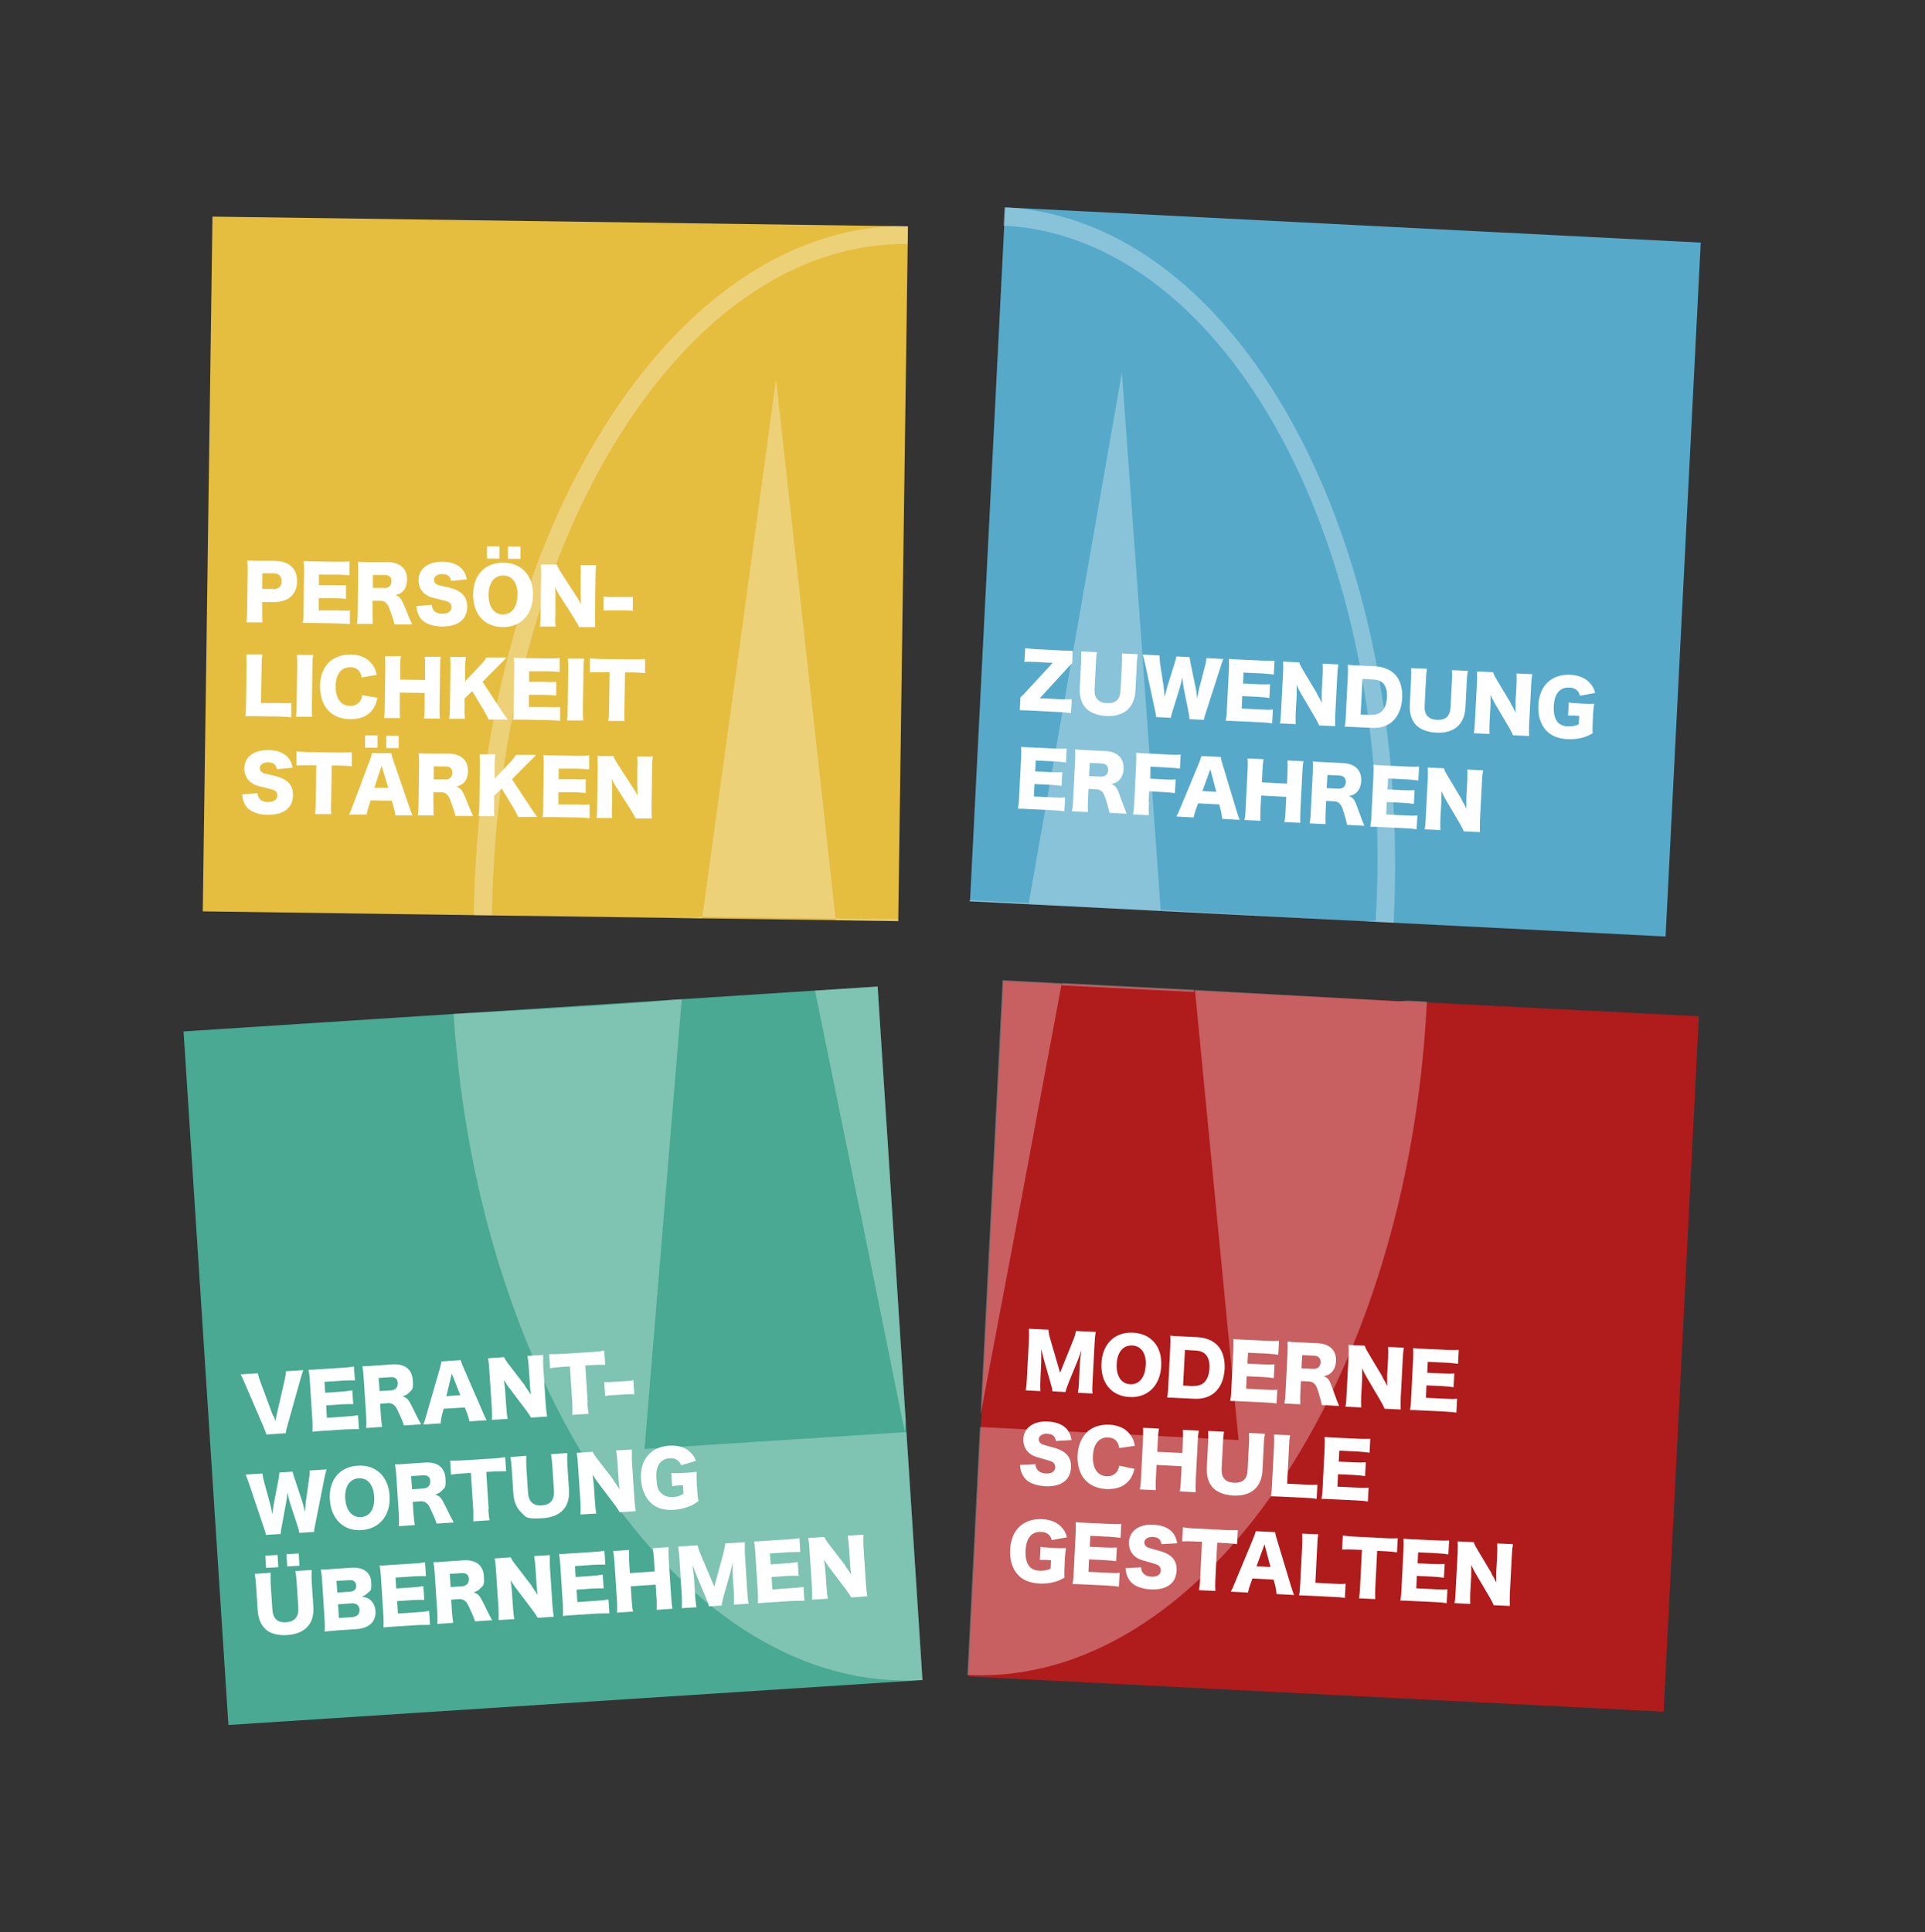 <?xml version="1.0" encoding="UTF-8"?>
<svg xmlns="http://www.w3.org/2000/svg" xmlns:xlink="http://www.w3.org/1999/xlink" id="Ebene_8" version="1.1" viewBox="0 0 1037.6 1041.5">
  <rect x="0" y="0" width="1037.6" height="1041.5" fill="#333333" stroke="none"/>
  <defs>
    <style>
      .st0 {
        fill: none;
      }

      .st1 {
        fill: #b01b1c;
      }

      .st2 {
        fill: #56a9c9;
      }

      .st3 {
        fill: #49a992;
      }

      .st4 {
        clip-path: url(#clippath-1);
      }

      .st5 {
        clip-path: url(#clippath-3);
      }

      .st6 {
        clip-path: url(#clippath-2);
      }

      .st7, .st8 {
        fill: #fff;
      }

      .st9 {
        fill: #e5be40;
      }

      .st8 {
        fill-rule: evenodd;
        opacity: .3;
      }

      .st10 {
        clip-path: url(#clippath);
      }
    </style>
    <clipPath id="clippath">
      <rect class="st0" x="530.7" y="537.5" width="375.8" height="375.8" transform="translate(37.6 -35.4) rotate(2.9)"></rect>
    </clipPath>
    <clipPath id="clippath-1">
      <rect class="st0" x="110.6" y="543.4" width="374.9" height="374.6" transform="translate(-46.5 20.8) rotate(-3.7)"></rect>
    </clipPath>
    <clipPath id="clippath-2">
      <rect class="st0" x="531.7" y="121" width="375.8" height="374.5" transform="translate(16.5 -36) rotate(2.9)"></rect>
    </clipPath>
    <clipPath id="clippath-3">
      <rect class="st0" x="112" y="119.2" width="374.9" height="374.5" transform="translate(4.2 -4) rotate(.8)"></rect>
    </clipPath>
  </defs>
  <g class="st10">
    <rect class="st1" x="531.2" y="538" width="375.4" height="375.4" transform="translate(37.6 -35.4) rotate(2.9)"></rect>
    <rect class="st0" x="530.7" y="537.5" width="375.8" height="375.8" transform="translate(37.6 -35.4) rotate(2.9)"></rect>
    <g>
      <path class="st7" d="M567.3,750.1c-.1-1.4-.5-2.9-1.4-6l-3.1-10.8c0-.2-1-4-1.1-4.3q-.4-1.5-.5-2c.1,2.5.1,5.8,0,7.9l-.4,8.7c-.1,2.8-.1,4.5,0,6.2l-7.9-.4c.3-1.8.5-3.5.6-6.2l1.1-20.8c.1-2.4.1-4.5,0-6.2l10.5.5c.2,1.7.4,3,1.2,5.7l5.1,17.5,6.8-16.9c1.1-2.6,1.4-3.9,1.8-5.6l10.6.5c-.3,1.9-.5,3.5-.6,6.2l-1.1,20.8c-.2,3-.2,4.6,0,6.2l-7.9-.4c.3-1.8.5-3.3.6-6.2l.4-8.7c0-1,.3-3.9.5-5.2q.2-2.1.3-2.7c-1,3.1-1.5,4.5-2.1,5.9l-4.4,10.7c-1.1,2.8-1.7,4.5-2,5.8l-6.9-.4Z"></path>
      <path class="st7" d="M625.9,736.3c-.5,10.5-7.3,17.2-17,16.7-9.8-.5-15.7-7.6-15.2-18.2.5-10.5,7.2-17,17-16.5s15.8,7.5,15.2,18ZM617.6,736c.3-6.5-2.4-10.5-7.3-10.8-4.9-.2-8.1,3.6-8.4,10-.3,6.5,2.5,10.7,7.3,10.9,4.8.2,8-3.6,8.3-10.1Z"></path>
      <path class="st7" d="M630.8,725.8c.1-2.7.1-4,0-5.9,1.6.2,2.6.3,5.9.4l8.3.4c4.9.2,8.8,1.8,11.3,4.5,2.8,3,4,7.3,3.8,12.6-.3,5.5-2.1,9.8-5.3,12.7-2.8,2.5-6.7,3.7-11.4,3.4l-8.4-.4c-3.1-.2-4.2-.2-5.9-.2.3-1.7.5-3.1.6-5.8l1.1-21.8ZM643,747c2.6.1,4.5-.5,6-1.8,1.7-1.6,2.7-4.2,2.9-7.5.2-3.4-.5-5.9-1.9-7.5-1.3-1.5-3.2-2.2-6.1-2.3l-5.2-.3-1,19.2,5.3.3Z"></path>
      <path class="st7" d="M688.2,756.5c-1.7-.3-3.1-.4-6.6-.6l-12.6-.6c-3-.2-4.2-.2-5.9-.2.3-1.6.5-3.1.6-5.8l1.1-21.8c.1-2.5.1-3.9,0-5.8,1.6.2,2.7.3,5.9.4l12.7.6c2.7.1,4.1.1,6,0l-.4,7.5c-1.8-.3-3.3-.4-5.9-.6l-10.4-.5-.3,5.9,8.6.4c2.6.1,3.6.1,6,0l-.4,7.4c-1.9-.3-3.2-.4-6-.6l-8.6-.4-.3,6.7,10.3.5c3,.2,4.8.2,6.5,0l-.4,7.5Z"></path>
      <path class="st7" d="M712.5,757.5c-.2-1.3-.6-3-1.6-6.3-1.1-3.5-1.5-4.5-2.5-5.4-.8-.8-1.8-1.2-3.1-1.2l-4.1-.2-.3,6.5c-.1,2.7-.1,4.2,0,6l-8.6-.4c.3-1.8.5-3,.6-6l1.1-21.5c.1-2.5.1-4,0-5.9,1.8.2,3.2.3,5.9.4l10.4.5c6.5.3,10.1,3.9,9.8,9.6-.1,2.8-1.1,5-2.7,6.4-1,.9-1.9,1.3-3.9,1.8,2,.7,2.9,1.7,4,4.6.5,1.3,1,2.7,2.6,7.1.4,1.1.8,2.2,1.7,4.3l-9.3-.5ZM707.8,737.8c2.4.1,3.9-1.2,4-3.5.1-2.2-1.1-3.5-3.6-3.6l-6.3-.3-.4,7.1,6.2.3Z"></path>
      <path class="st7" d="M745.1,742.2c1.1,1.8,1.8,3.1,2.6,4.9,0-1.8,0-3.7,0-5.9l.5-9.1c.1-2.6.1-4.2,0-6.1l8.5.4c-.3,1.8-.5,3.5-.6,6.1l-1.1,21.2c-.1,2.4,0,4.3,0,6l-8.7-.4c-.6-1.6-1.5-3.1-2.7-5.2l-6.8-11.5c-1-1.7-1.6-2.9-2.6-5.1.1,1.8,0,4,0,6l-.5,8.9c-.1,2.8-.1,4.5,0,6.2l-8.5-.4c.3-1.5.5-3.3.6-6.3l1.1-21c.1-2.3.1-4.1,0-6l8.7.4c.3,1.1,1.1,2.7,2.6,5.1l7,11.7Z"></path>
      <path class="st7" d="M785.1,761.4c-1.7-.3-3.1-.4-6.6-.6l-12.6-.6c-3-.2-4.2-.2-5.9-.2.3-1.6.5-3.1.6-5.8l1.1-21.8c.1-2.5.1-3.9,0-5.8,1.6.2,2.7.3,5.9.4l12.7.6c2.7.1,4.1.1,6,0l-.4,7.5c-1.8-.3-3.3-.4-5.9-.6l-10.4-.5-.3,5.9,8.6.4c2.6.1,3.6.1,6,0l-.4,7.4c-1.9-.3-3.2-.4-6-.6l-8.6-.4-.3,6.7,10.3.5c3,.2,4.8.2,6.5,0l-.4,7.5Z"></path>
    </g>
    <g>
      <path class="st7" d="M558.2,789.1c0,1.4.3,2.2.9,3,.9,1.2,2.5,2,4.6,2.1,3.1.2,5-1.1,5.1-3.3,0-1.2-.5-2.3-1.5-2.9-.8-.4-1.8-.8-5.9-1.9-3.6-1-4.9-1.5-6.3-2.6-2.4-1.9-3.6-4.6-3.5-7.9.3-6.1,5.5-9.8,13.3-9.4,5.1.3,8.9,2,10.9,5.1.9,1.4,1.4,2.6,1.8,4.9l-8.5.5c-.3-2.6-1.7-3.8-4.8-3.9-2.4-.1-4.3,1.1-4.4,2.9,0,1.1.5,2,1.7,2.7q.8.4,5.4,1.6c3,.8,4.9,1.6,6.4,2.6,2.8,1.9,4.1,4.7,3.9,8.4-.2,3-1.2,5.5-3.2,7.2-2.4,2.1-6,3.1-10.7,2.9-3.4-.2-6.7-1.1-8.8-2.4-1.9-1.2-3.3-3-4.1-5.3-.4-1-.5-1.9-.7-3.8l8.3-.4Z"></path>
      <path class="st7" d="M603.3,780.5c-.6-3.7-2.6-5.6-6-5.7-4.9-.2-7.9,3.4-8.2,10-.3,6.5,2.4,10.6,7.4,10.9,2.2.1,4.1-.7,5.4-2.3.7-.9,1-1.7,1.4-3.4l8.2,1.7c-.9,3.4-1.9,5.3-3.7,7.1-2.6,2.7-6.6,4-11.4,3.8-4.9-.2-8.9-2-11.6-5-2.8-3.1-4.2-7.9-4-13.2.3-5.4,2.2-9.9,5.5-12.9,2.9-2.5,7-3.8,11.7-3.6,5.1.3,9.1,2.2,11.5,5.8,1.2,1.7,1.8,3.2,2.2,5.6l-8.3,1.2Z"></path>
      <path class="st7" d="M646.2,771.1c-.3,1.6-.5,3.1-.6,5.9l-1.1,21.4c-.1,2.6-.1,4,0,5.9l-8.6-.4c.3-1.7.5-3.1.6-5.9l.4-7.7-13.5-.7-.4,7.7c-.1,2.6-.1,4.1,0,5.9l-8.6-.4c.3-1.6.5-3.1.6-5.9l1.1-21.4c.1-2.8.1-4.2,0-5.9l8.6.4c-.3,1.9-.5,3.4-.6,5.9l-.3,6.6,13.5.7.3-6.6c.1-2.8.1-4.4,0-5.9l8.6.4Z"></path>
      <path class="st7" d="M681.8,772.9c-.3,1.7-.5,3.1-.6,6l-.7,13.7c-.5,9.1-6.2,14-15.8,13.5-5-.3-8.9-1.9-11.2-4.5-2.2-2.6-3.2-6.1-3-10.6l.7-13.7c.1-2.8.1-4.5,0-6l8.6.4c-.3,1.5-.5,3.1-.6,6l-.7,13.7c-.3,5,1.9,7.5,6.6,7.8,4.8.2,7.2-2,7.4-7.1l.7-13.7c.2-3,.1-4.2,0-6l8.6.4Z"></path>
      <path class="st7" d="M690.9,806.7c-2.8-.1-4.4-.2-5.9-.2.3-1.4.5-3.1.6-5.8l1.1-21.1c.1-2.8.1-4.5,0-6.4l8.7.4c-.4,2.1-.5,3.2-.6,6.3l-1,19.8,9.7.5c3.4.2,4.8.2,6.6,0l-.4,7.7c-1.5-.3-3.4-.5-6.6-.6l-12.1-.6Z"></path>
      <path class="st7" d="M737.4,809.3c-1.7-.3-3.1-.4-6.6-.6l-12.6-.6c-3-.2-4.2-.2-5.9-.2.3-1.6.5-3.1.6-5.8l1.1-21.8c.1-2.5.1-3.9,0-5.8,1.6.2,2.7.3,5.9.4l12.7.6c2.7.1,4.1.1,6,0l-.4,7.5c-1.8-.3-3.3-.4-5.9-.6l-10.4-.5-.3,5.9,8.6.4c2.6.1,3.6.1,6,0l-.4,7.4c-1.9-.3-3.2-.4-6-.6l-8.6-.4-.3,6.7,10.3.5c3,.2,4.8.2,6.5,0l-.4,7.5Z"></path>
    </g>
    <g>
      <path class="st7" d="M564.5,840.8c-2-.1-2.7,0-4,0l.4-7.1c1.5.3,2.4.4,5.2.5l3.2.2c2,.1,3.5.1,5.3,0-.3,1.5-.4,2.8-.6,5.4l-.2,4.5c-.1,2.8-.2,4.1,0,6-2.3,1.3-3.4,1.8-5.2,2.3-2.6.7-5.6,1.1-8.5.9-5.1-.3-9-1.9-11.6-4.9-2.9-3.2-4.3-8-4-13.5.5-10.5,7.2-16.8,17.3-16.3,5,.3,8.7,2,11.2,5.3,1,1.3,1.6,2.5,2.1,4.5l-8.2,1.5c-.4-1.5-.8-2.2-1.7-3-1-.9-2.3-1.4-4-1.4-5.1-.3-8.1,3.3-8.4,10-.2,3.7.5,6.6,2,8.5,1.2,1.5,3.1,2.3,5.6,2.4,2.1.1,3.9-.2,5.9-1.1l.2-4.6h-1.9Z"></path>
      <path class="st7" d="M603.2,855.2c-1.7-.3-3.1-.4-6.6-.6l-12.6-.6c-3-.2-4.2-.2-5.9-.2.3-1.6.5-3.1.6-5.8l1.1-21.8c.1-2.5.1-3.9,0-5.8,1.6.2,2.7.3,5.9.4l12.7.6c2.7.1,4.1.1,6,0l-.4,7.5c-1.8-.3-3.3-.4-5.9-.6l-10.4-.5-.3,5.9,8.6.4c2.6.1,3.6.1,6,0l-.4,7.4c-1.9-.3-3.2-.4-6-.6l-8.6-.4-.3,6.7,10.3.5c3,.2,4.8.2,6.5,0l-.4,7.5Z"></path>
      <path class="st7" d="M615.1,844.7c0,1.4.3,2.2.9,3,.9,1.2,2.5,2,4.6,2.1,3.1.2,5-1.1,5.1-3.3,0-1.2-.5-2.3-1.5-2.9-.8-.4-1.8-.8-5.9-1.9-3.6-1-4.9-1.5-6.3-2.6-2.4-1.9-3.6-4.6-3.5-7.9.3-6.1,5.5-9.8,13.3-9.4,5.1.3,8.9,2,10.9,5.1.9,1.4,1.4,2.6,1.8,4.9l-8.5.5c-.3-2.6-1.7-3.8-4.8-3.9-2.4-.1-4.3,1.1-4.4,2.9,0,1.1.5,2,1.7,2.7q.8.4,5.4,1.6c3,.8,4.9,1.6,6.4,2.6,2.8,1.9,4.1,4.7,3.9,8.4-.2,3-1.2,5.5-3.2,7.2-2.4,2.1-6,3.1-10.7,2.9-3.4-.2-6.7-1.1-8.8-2.4-1.9-1.2-3.3-3-4.1-5.3-.4-1-.5-1.9-.7-3.8l8.3-.4Z"></path>
      <path class="st7" d="M655.1,851.5c-.1,2.4-.1,4.2,0,6l-8.8-.4c.3-1.9.5-3.5.6-6l1-20.1-4.7-.2c-2.5-.1-3.2-.1-6,0l.4-7.6c1.3.2,3.5.5,5.9.6l17.5.9c2.8.1,4.4.1,6.2,0l-.4,7.6c-1.8-.3-3.3-.4-6.2-.6l-4.5-.2-1,20.1Z"></path>
      <path class="st7" d="M688.1,859.2c-.2-1.9-.4-3-.7-4.4l-.9-3.4-11.4-.6-1.2,3.3c-.6,1.6-.9,2.8-1.2,4.3l-9.3-.5c.7-1.2,1.1-2.1,2.2-4.8l9.8-23.6c.8-1.9,1.2-3.1,1.5-4.2l10.4.5c.2,1.2.4,2.2,1.1,4.4l7.4,24.5c.7,2.2,1.2,3.8,1.7,5l-9.3-.5ZM681.6,832.4l-4.3,11.8,7.5.4-3.2-12.2Z"></path>
      <path class="st7" d="M706.1,860.1c-2.8-.1-4.4-.2-5.9-.2.3-1.4.5-3.1.6-5.8l1.1-21.1c.1-2.8.1-4.5,0-6.4l8.7.4c-.4,2.1-.5,3.2-.6,6.3l-1,19.8,9.7.5c3.4.2,4.8.2,6.6,0l-.4,7.7c-1.5-.3-3.4-.5-6.6-.6l-12.1-.6Z"></path>
      <path class="st7" d="M741.3,855.9c-.1,2.4-.1,4.2,0,6l-8.8-.4c.3-1.9.5-3.5.6-6l1-20.1-4.7-.2c-2.5-.1-3.2-.1-6,0l.4-7.6c1.3.2,3.5.5,5.9.6l17.5.9c2.8.1,4.4.1,6.2,0l-.4,7.6c-1.8-.3-3.3-.4-6.2-.6l-4.5-.2-1,20.1Z"></path>
      <path class="st7" d="M779.9,864.1c-1.7-.3-3.1-.4-6.6-.6l-12.6-.6c-3-.2-4.2-.2-5.9-.2.3-1.6.5-3.1.6-5.8l1.1-21.8c.1-2.5.1-3.9,0-5.8,1.6.2,2.7.3,5.9.4l12.7.6c2.7.1,4.1.1,6,0l-.4,7.5c-1.8-.3-3.3-.4-5.9-.6l-10.4-.5-.3,5.9,8.6.4c2.6.1,3.6.1,6,0l-.4,7.4c-1.9-.3-3.2-.4-6-.6l-8.6-.4-.3,6.7,10.3.5c3,.2,4.8.2,6.5,0l-.4,7.5Z"></path>
      <path class="st7" d="M803.9,848.1c1.1,1.8,1.8,3.1,2.6,4.9,0-1.8,0-3.7,0-5.9l.5-9.1c.1-2.6.1-4.2,0-6.1l8.5.4c-.3,1.8-.5,3.5-.6,6.1l-1.1,21.2c-.1,2.4,0,4.3,0,6l-8.7-.4c-.6-1.6-1.5-3.1-2.7-5.2l-6.8-11.5c-1-1.7-1.6-2.9-2.6-5.1.1,1.8,0,4,0,6l-.5,8.9c-.1,2.8-.1,4.5,0,6.2l-8.5-.4c.3-1.5.5-3.3.6-6.3l1.1-21c.1-2.3.1-4.1,0-6l8.7.4c.3,1.1,1.1,2.7,2.6,5.1l7,11.7Z"></path>
    </g>
    <path class="st8" d="M485.3,235.7l10.6,145.4,10.6,145.4-35.9-1.8-35.7-1.8,25.3-143.6,25.1-143.6ZM597.6,387.5l-25.3,143.6,35.7,1.8,35.7,1.8-10.4-145.4-10.6-145.4-25.1,143.6ZM517,647.9l-10.5-121.3,32.9,1.7,32.9,1.7-22.4,119.7-22.6,119.4-10.3-121.1ZM521.5,902.8c-126.1-6.4-220.2-179.3-209.8-385.6,10.4-206.2,121.5-368.8,247.6-362.4,126.1,6.4,220.2,179.3,209.8,385.6-10.4,206.2-121.5,368.8-247.6,362.4ZM759.5,539.3c0-.2,0,.7,0,.4,11.7-200.5-79.9-368.9-200.5-375-120.3-6.1-226.5,151.3-237.3,351.2v2c114.3,7,113.3,5.1,113.3,5.1l-47.9,239,280.5,14.2-23.5-242.6,109.6,6.1"></path>
  </g>
  <g class="st4">
    <rect class="st3" x="110.6" y="543.4" width="375.4" height="375.4" transform="translate(-46.6 20.8) rotate(-3.7)"></rect>
    <g>
      <path class="st7" d="M147.5,763.2q.4,1.1.9,2.7c.4-1.8.4-2,.6-2.8l4.5-19.6c.4-1.9.6-3,.6-4.4l9.4-.6c-.5,1.2-.8,2.2-1.6,5l-6.9,24.6c-.6,2-.9,3.4-1,4.4l-10.4.7c-.3-1-.8-2.4-1.6-4.2l-10.1-23.5c-.9-2.3-1.4-3.2-2.2-4.7l9.3-.6c.2,1.3.7,2.8,1.2,4.2l7,18.8Z"></path>
      <path class="st7" d="M193.5,770.3c-1.7,0-3.2,0-6.6.1l-12.6.8c-3,.2-4.1.3-5.9.5.1-1.6.1-3.1,0-5.8l-1.4-21.8c-.2-2.5-.3-3.9-.7-5.8,1.6,0,2.8,0,5.9-.3l12.7-.8c2.7-.2,4.1-.3,5.9-.7l.5,7.5c-1.8,0-3.3,0-6,.1l-10.4.7.4,5.9,8.6-.6c2.6-.2,3.6-.3,6-.7l.5,7.4c-1.9,0-3.2,0-6,.1l-8.6.6.4,6.7,10.3-.7c3-.2,4.8-.4,6.5-.7l.5,7.5Z"></path>
      <path class="st7" d="M217.7,768.4c-.3-1.3-.9-2.9-2.4-6.1-1.5-3.4-2-4.3-3.1-5.1-.9-.7-1.9-1-3.2-.9l-4.1.3.4,6.5c.2,2.7.4,4.2.7,6l-8.6.6c.1-1.9.1-3.1,0-6l-1.4-21.5c-.2-2.5-.3-3.9-.7-5.8,1.8,0,3.2,0,6-.3l10.4-.7c6.5-.4,10.4,2.7,10.8,8.4s-.5,5.1-1.9,6.7c-.9,1-1.7,1.5-3.7,2.2,2.1.5,3.1,1.4,4.5,4.1.7,1.2,1.3,2.6,3.4,6.8.5,1.1,1.1,2.1,2.2,4.1l-9.3.6ZM210.8,749.4c2.4-.2,3.7-1.7,3.6-4s-1.5-3.3-4-3.1l-6.3.4.5,7.1,6.2-.4Z"></path>
      <path class="st7" d="M253,766.1c-.4-1.9-.7-2.9-1.2-4.2l-1.3-3.3-11.4.7-.9,3.5c-.4,1.6-.6,2.9-.7,4.4l-9.3.6c.5-1.2.8-2.2,1.6-5l7.1-24.6c.6-2,.9-3.2,1-4.4l10.4-.7c.4,1.1.7,2.2,1.6,4.2l10.2,23.5c.9,2.1,1.6,3.7,2.2,4.7l-9.3.6ZM243.5,740.3l-2.9,12.2,7.5-.5-4.6-11.7Z"></path>
      <path class="st7" d="M283,747.2c1.3,1.6,2.1,2.9,3.2,4.6-.3-1.8-.5-3.7-.6-5.9l-.6-9.1c-.2-2.6-.4-4.2-.7-6l8.5-.5c-.1,1.8,0,3.5,0,6.1l1.4,21.2c.2,2.4.4,4.3.7,5.9l-8.7.6c-.8-1.5-1.8-2.9-3.3-4.9l-8.1-10.7c-1.2-1.5-1.9-2.7-3.2-4.7.3,1.8.5,4,.7,5.9l.6,8.9c.2,2.8.4,4.5.7,6.2l-8.5.5c.1-1.6.1-3.3,0-6.3l-1.4-21c-.1-2.3-.3-4.1-.7-5.9l8.7-.6c.5,1.1,1.4,2.6,3.2,4.8l8.3,10.8Z"></path>
      <path class="st7" d="M316.6,756c.2,2.4.3,4.1.7,6l-8.8.6c.1-1.9,0-3.5,0-6l-1.3-20.1-4.7.3c-2.5.2-3.2.2-6,.7l-.5-7.6c1.3,0,3.5,0,6-.1l17.5-1.1c2.8-.2,4.4-.4,6.2-.7l.5,7.6c-1.8,0-3.4,0-6.2.1l-4.5.3,1.3,20.1Z"></path>
      <path class="st7" d="M325.7,744.9c1.2.1,2.4.1,3.9,0l7.9-.5c1.5,0,2.6-.2,3.9-.5l.5,7.6c-1.3-.1-2.4-.1-3.9,0l-7.9.5c-1.5,0-2.5.2-3.9.5l-.5-7.6Z"></path>
    </g>
    <g>
      <path class="st7" d="M161.3,826.1c-.2-1.3-.6-2.6-1.1-4.2l-3.8-11.5c-.5-1.5-.9-3.3-1.5-6-.1,1.7-.4,4.2-.8,6.1l-2.2,12c-.4,2-.6,3.2-.6,4.3l-7.9.5c-.3-1.1-.5-2-1.3-4.2l-7.9-23.5c-.7-2-1.4-3.8-1.8-4.8l9.1-.6c.1,1.4.4,2.7.8,4.4l3.3,12c.2.6.6,2.4,1.2,5.6.4-3.4.6-4.8.8-5.7l2.4-12.6c.4-1.8.5-3.1.6-4.2l7.1-.5c.2,1,.5,2.1,1.2,4l4,12.1c.4,1.3.8,2.6,1.5,5.8q0-.8.2-2.5c0-.9.2-2.8.3-3.5l1.7-12.1c.3-1.9.4-3,.3-4.4l9.1-.6c-.3,1.1-.8,3-1.2,5l-4.8,24.3c-.4,1.9-.7,3.4-.7,4.4l-8,.5Z"></path>
      <path class="st7" d="M210,806.1c.7,10.5-5.3,17.9-15,18.6s-16.5-5.8-17.2-16.4c-.7-10.5,5.2-17.7,15-18.3s16.5,5.7,17.2,16.1ZM201.7,806.7c-.4-6.5-3.6-10.2-8.4-9.9s-7.6,4.5-7.2,10.9,3.7,10.3,8.5,10,7.5-4.5,7.1-11Z"></path>
      <path class="st7" d="M235.3,821.3c-.3-1.3-.9-2.9-2.4-6.1-1.5-3.4-2-4.3-3.1-5.1-.9-.7-1.9-1-3.2-.9l-4.1.3.4,6.5c.2,2.7.4,4.2.7,6l-8.6.6c.1-1.9.1-3.1,0-6l-1.4-21.5c-.2-2.5-.3-3.9-.7-5.8,1.8,0,3.2,0,6-.3l10.4-.7c6.5-.4,10.4,2.7,10.8,8.4s-.5,5.1-1.9,6.7c-.9,1-1.7,1.5-3.7,2.2,2.1.5,3.1,1.4,4.5,4.1.7,1.2,1.3,2.6,3.4,6.8.5,1.1,1.1,2.1,2.2,4.1l-9.3.6ZM228.3,802.3c2.4-.2,3.7-1.7,3.6-4s-1.5-3.3-4-3.1l-6.3.4.5,7.1,6.2-.4Z"></path>
      <path class="st7" d="M263.2,813.4c.2,2.4.3,4.1.7,6l-8.8.6c.1-1.9,0-3.5,0-6l-1.3-20.1-4.7.3c-2.5.2-3.2.2-6,.7l-.5-7.6c1.3,0,3.5,0,6-.1l17.5-1.1c2.8-.2,4.4-.4,6.2-.7l.5,7.6c-1.8,0-3.4,0-6.2.1l-4.5.3,1.3,20.1Z"></path>
      <path class="st7" d="M305.8,783.4c-.1,1.7-.1,3.2,0,6l.9,13.7c.6,9.1-4.5,14.6-14.2,15.2s-9.1-.8-11.6-3.2c-2.5-2.3-3.9-5.7-4.2-10.2l-.9-13.6c-.2-2.8-.4-4.5-.7-6l8.6-.6c-.1,1.5-.1,3.1,0,6l.9,13.7c.3,5,2.8,7.3,7.4,7s6.9-2.9,6.6-7.9l-.9-13.7c-.2-3-.4-4.2-.7-6l8.6-.6Z"></path>
      <path class="st7" d="M330.8,798.2c1.3,1.6,2.1,2.9,3.2,4.6-.3-1.8-.5-3.7-.6-5.9l-.6-9.1c-.2-2.6-.4-4.2-.7-6l8.5-.5c-.1,1.8,0,3.5,0,6.1l1.4,21.2c.2,2.4.4,4.3.7,5.9l-8.7.6c-.8-1.5-1.8-2.9-3.3-4.9l-8.1-10.7c-1.2-1.5-1.9-2.7-3.2-4.7.3,1.8.5,4,.7,5.9l.6,8.9c.2,2.8.4,4.5.7,6.2l-8.5.5c.1-1.6.1-3.3,0-6.3l-1.4-21c-.1-2.3-.3-4.1-.7-5.9l8.7-.6c.5,1.1,1.4,2.6,3.2,4.8l8.3,10.8Z"></path>
      <path class="st7" d="M366.2,800.6c-2,.1-2.7.2-3.9.5l-.5-7.1c1.5.1,2.4,0,5.2,0l3.2-.2c2-.1,3.5-.3,5.3-.5-.1,1.5,0,2.9,0,5.4l.3,4.5c.2,2.8.3,4.1.7,5.9-2.1,1.5-3.1,2.1-4.9,2.8-2.5,1-5.4,1.7-8.4,1.9-5.1.3-9.1-.8-12.1-3.5-3.2-2.8-5.2-7.5-5.6-12.9-.7-10.5,5.2-17.6,15.3-18.2,5-.3,8.9,1,11.7,4,1.2,1.2,1.9,2.3,2.6,4.2l-8,2.4c-.5-1.4-1.1-2.1-2-2.8-1.1-.8-2.4-1.1-4.1-1-5.1.3-7.7,4.2-7.2,10.9s1.3,6.5,3,8.2c1.4,1.3,3.4,1.9,5.9,1.8s3.8-.7,5.7-1.8l-.3-4.5h-1.9Z"></path>
    </g>
    <g>
      <path class="st7" d="M168,846.4c-.1,1.7-.1,3.2,0,6l.9,13.7c.6,9.1-4.5,14.6-14.2,15.2-4.9.3-9.1-.8-11.6-3.2-2.5-2.3-3.9-5.7-4.2-10.2l-.9-13.6c-.2-2.8-.4-4.5-.7-6l8.6-.6c-.1,1.5-.1,3.1,0,6l.9,13.7c.3,5,2.8,7.3,7.4,7s6.9-2.9,6.6-7.9l-.9-13.7c-.2-3-.4-4.2-.7-6l8.6-.6ZM149.6,838.1l.4,6.6-6.6.4-.4-6.6,6.6-.4ZM161,837.3l.4,6.6-6.6.4-.4-6.6,6.6-.4Z"></path>
      <path class="st7" d="M180.9,878.9c-3,.2-4.2.3-5.9.5.1-1.7.1-3.1,0-5.9l-1.4-21.8c-.1-2.1-.3-3.8-.7-5.7,2,0,2.6,0,5.9-.3l10.5-.7c6.5-.4,10.5,2.4,10.8,7.7s-.5,4.4-1.9,5.9c-.8.8-1.5,1.3-3.1,2,2,.3,3.1.7,4.3,1.6,1.8,1.4,2.8,3.5,3,6.1.4,5.7-3.5,9.4-10.4,9.8l-10.9.7ZM188.8,857.9c2.1-.1,3.4-1.5,3.2-3.4s-1.4-3-3.7-2.8l-6.9.4.4,6.3,7-.5ZM182.7,872.1l7.3-.5c2.5-.2,3.9-1.7,3.8-4s-1.8-3.6-4.3-3.4l-7.3.5.5,7.4Z"></path>
      <path class="st7" d="M231.8,875.8c-1.7,0-3.2,0-6.6.1l-12.6.8c-3,.2-4.1.3-5.9.5.1-1.6.1-3.1,0-5.8l-1.4-21.8c-.2-2.5-.3-3.9-.7-5.8,1.6,0,2.8,0,5.9-.3l12.7-.8c2.7-.2,4.1-.3,5.9-.7l.5,7.5c-1.8,0-3.3,0-6,.1l-10.4.7.4,5.9,8.6-.6c2.6-.2,3.6-.3,6-.7l.5,7.4c-1.9,0-3.2,0-6,.1l-8.6.6.4,6.7,10.3-.7c3-.2,4.8-.4,6.5-.7l.5,7.5Z"></path>
      <path class="st7" d="M256,874c-.3-1.3-.9-2.9-2.4-6.1-1.5-3.4-2-4.3-3.1-5.1-.9-.7-1.9-1-3.2-.9l-4.1.3.4,6.5c.2,2.7.4,4.2.7,6l-8.6.6c.1-1.9.1-3.1,0-6l-1.4-21.5c-.2-2.5-.3-3.9-.7-5.8,1.8,0,3.2,0,6-.3l10.4-.7c6.5-.4,10.4,2.7,10.8,8.4s-.5,5.1-1.9,6.7c-.9,1-1.7,1.5-3.7,2.2,2.1.5,3.1,1.4,4.5,4.1.7,1.2,1.3,2.6,3.4,6.8.5,1.1,1.1,2.1,2.2,4.1l-9.3.6ZM249.1,855c2.4-.2,3.7-1.7,3.6-4s-1.5-3.3-4-3.1l-6.3.4.5,7.1,6.2-.4Z"></path>
      <path class="st7" d="M286.6,855.1c1.3,1.6,2.1,2.9,3.2,4.6-.3-1.8-.5-3.7-.6-5.9l-.6-9.1c-.2-2.6-.4-4.2-.7-6l8.5-.5c-.1,1.8,0,3.5,0,6.1l1.4,21.2c.2,2.4.4,4.3.7,5.9l-8.7.6c-.8-1.5-1.8-2.9-3.3-4.9l-8.1-10.7c-1.2-1.5-1.9-2.7-3.2-4.7.3,1.8.5,4,.7,5.9l.6,8.9c.2,2.8.4,4.5.7,6.2l-8.5.5c.1-1.6.1-3.3,0-6.3l-1.4-21c-.1-2.3-.3-4.1-.7-5.9l8.7-.6c.5,1.1,1.4,2.6,3.2,4.8l8.3,10.8Z"></path>
      <path class="st7" d="M328.5,869.6c-1.7,0-3.2,0-6.6.1l-12.6.8c-3,.2-4.1.3-5.9.5.1-1.6.1-3.1,0-5.8l-1.4-21.8c-.2-2.5-.3-3.9-.7-5.8,1.6,0,2.8,0,5.9-.3l12.7-.8c2.7-.2,4.1-.3,5.9-.7l.5,7.5c-1.8,0-3.3,0-6,.1l-10.4.7.4,5.9,8.6-.6c2.6-.2,3.6-.3,6-.7l.5,7.4c-1.9,0-3.2,0-6,.1l-8.6.6.4,6.7,10.3-.7c3-.2,4.8-.4,6.5-.7l.5,7.5Z"></path>
      <path class="st7" d="M360.4,833.9c-.1,1.7-.1,3.1,0,5.9l1.4,21.4c.2,2.6.3,3.9.7,5.9l-8.6.6c.1-1.7.1-3.2,0-5.9l-.5-7.7-13.4.9.5,7.7c.2,2.6.3,4.1.7,5.9l-8.6.6c.1-1.7.1-3.1,0-5.9l-1.4-21.4c-.2-2.8-.4-4.2-.7-5.9l8.6-.6c-.1,1.9,0,3.5,0,5.9l.4,6.6,13.4-.9-.4-6.6c-.2-2.8-.4-4.3-.7-5.9l8.6-.6Z"></path>
      <path class="st7" d="M382.1,865.8c-.3-1.4-.8-2.8-2.1-5.8l-4.4-10.4c0-.2-1.5-3.8-1.6-4.1q-.5-1.4-.8-2c.4,2.5.8,5.8.9,7.9l.6,8.7c.2,2.8.4,4.5.7,6.2l-7.9.5c.1-1.8,0-3.5,0-6.2l-1.3-20.8c-.2-2.4-.4-4.5-.7-6.2l10.5-.7c.4,1.7.8,3,1.9,5.5l7.1,16.8,4.8-17.6c.7-2.7,1-4,1.1-5.7l10.6-.7c-.1,1.9,0,3.6,0,6.2l1.3,20.8c.2,3,.4,4.6.7,6.2l-7.9.5c.1-1.9.1-3.4,0-6.2l-.6-8.7c0-1-.1-4-.1-5.2q0-2.1,0-2.7c-.7,3.2-1,4.6-1.4,6.1l-3.2,11.2c-.8,2.9-1.2,4.7-1.3,6l-6.9.4Z"></path>
      <path class="st7" d="M433.6,862.8c-1.7,0-3.2,0-6.6.1l-12.6.8c-3,.2-4.1.3-5.9.5.1-1.6.1-3.1,0-5.8l-1.4-21.8c-.2-2.5-.3-3.9-.7-5.8,1.6,0,2.8,0,5.9-.3l12.7-.8c2.7-.2,4.1-.3,5.9-.7l.5,7.5c-1.8,0-3.3,0-6,.1l-10.4.7.4,5.9,8.6-.6c2.6-.2,3.6-.3,6-.7l.5,7.4c-1.9,0-3.2,0-6,.1l-8.6.6.4,6.7,10.3-.7c3-.2,4.8-.4,6.5-.7l.5,7.5Z"></path>
      <path class="st7" d="M455.6,844.1c1.3,1.6,2.1,2.9,3.2,4.6-.3-1.8-.5-3.7-.6-5.9l-.6-9.1c-.2-2.6-.4-4.2-.7-6l8.5-.5c-.1,1.8,0,3.5,0,6.1l1.4,21.2c.2,2.4.4,4.3.7,5.9l-8.7.6c-.8-1.5-1.8-2.9-3.3-4.9l-8.1-10.7c-1.2-1.5-1.9-2.7-3.2-4.7.3,1.8.5,4,.7,5.9l.6,8.9c.2,2.8.4,4.5.7,6.2l-8.5.5c.1-1.6.1-3.3,0-6.3l-1.4-21c-.1-2.3-.3-4.1-.7-5.9l8.7-.6c.5,1.1,1.4,2.6,3.2,4.8l8.3,10.8Z"></path>
    </g>
    <path class="st8" d="M384.6,246.9l27.3,143.2,27.3,143.2-35.9,2.3-35.7,2.3,8.6-145.5,8.4-145.5ZM513.6,384.8l-8.6,145.5,35.7-2.3,35.7-2.3-27.1-143.2-27.3-143.2-8.4,145.5ZM463.5,652.7l-24.3-119.3,32.9-2.1,32.9-2.1-8.5,121.4-8.8,121.3-24.1-119.1ZM497.2,905.5c-126,8.1-239.3-152.9-252.7-358.9-13.3-206.1,78.3-380.3,204.3-388.5,126-8.1,239.3,152.9,252.7,358.9,13.3,206.1-78.3,380.3-204.3,388.5ZM691.8,517c0-.2,0,.7,0,.4-11.4-200.5-121.8-357.3-242.3-349.5-120.2,7.8-207.6,176.3-195.4,376.1v2c114.5-6.2,113.4-7.9,113.4-7.9l-20.1,242.9,280.3-18.1-51.3-238.3,109.6-6.6"></path>
  </g>
  <g class="st6">
    <rect class="st2" x="532.1" y="121" width="375.4" height="375.4" transform="translate(16.5 -36) rotate(2.9)"></rect>
    <g>
      <path class="st7" d="M577.4,384.4c-1.7-.3-3.3-.4-6.2-.6l-15.5-.8c-2.6-.1-4.1-.2-6-.2l.3-6.9c1-.9,2.1-1.9,3.8-3.9l12.4-13.4c.3-.3.4-.5,1.3-1.4-.7,0-1.6,0-2,0l-7.2-.4c-2.6-.1-4.6-.2-6.1,0l.4-7.5c2.1.3,3.7.5,6.1.6l13.5.7c2.2.1,3.4.1,6,.2l-.3,6.7c-1,.9-2.4,2.3-4.1,4.3l-12,13.1c-.3.4-.7.7-1.4,1.5.4,0,1,0,2,0l9.1.5c2.4.1,4.1.1,6.2,0l-.4,7.5Z"></path>
      <path class="st7" d="M613.3,352.7c-.3,1.7-.5,3.1-.6,6l-.7,13.7c-.5,9.1-6.2,14-15.8,13.5-5-.3-8.9-1.9-11.2-4.5-2.2-2.6-3.2-6.1-3-10.6l.7-13.7c.1-2.8.1-4.5,0-6l8.6.4c-.3,1.5-.5,3.1-.6,6l-.7,13.7c-.3,5,1.9,7.5,6.6,7.8,4.8.2,7.2-2,7.4-7.1l.7-13.7c.2-3,.1-4.2,0-6l8.6.4Z"></path>
      <path class="st7" d="M641.1,387.4c0-1.3-.3-2.7-.6-4.3l-2.4-11.9c-.3-1.6-.5-3.4-.8-6.1-.3,1.6-.9,4.1-1.5,6l-3.6,11.6c-.6,2-.9,3.1-1.1,4.2l-7.9-.4c-.1-1.2-.3-2-.8-4.4l-5.2-24.3c-.5-2.1-.9-3.9-1.3-5l9.1.5c0,1.4.1,2.7.3,4.4l1.9,12.3c0,.6.3,2.5.6,5.7.8-3.3,1.1-4.7,1.4-5.6l3.8-12.2c.6-1.8.9-3,1.1-4.1l7.1.4c.1,1,.3,2.2.7,4.1l2.6,12.5c.3,1.3.5,2.6.8,5.9q.1-.8.4-2.4c.2-.9.5-2.8.7-3.4l3.1-11.8c.5-1.8.7-3,.8-4.4l9.1.5c-.5,1.1-1.1,2.9-1.7,4.9l-7.6,23.6c-.6,1.9-1.1,3.3-1.2,4.3l-8-.4Z"></path>
      <path class="st7" d="M685.8,389.9c-1.7-.3-3.1-.4-6.6-.6l-12.6-.6c-3-.2-4.2-.2-5.9-.2.3-1.6.5-3.1.6-5.8l1.1-21.8c.1-2.5.1-3.9,0-5.8,1.6.2,2.7.3,5.9.4l12.7.6c2.7.1,4.1.1,6,0l-.4,7.5c-1.8-.3-3.3-.4-5.9-.6l-10.4-.5-.3,5.9,8.6.4c2.6.1,3.6.1,6,0l-.4,7.4c-1.9-.3-3.2-.4-6-.6l-8.6-.4-.3,6.7,10.3.5c3,.2,4.8.2,6.5,0l-.4,7.5Z"></path>
      <path class="st7" d="M709.8,373.9c1.1,1.8,1.8,3.1,2.6,4.9,0-1.8,0-3.7,0-5.9l.5-9.1c.1-2.6.1-4.2,0-6.1l8.5.4c-.3,1.8-.5,3.5-.6,6.1l-1.1,21.2c-.1,2.4,0,4.3,0,6l-8.7-.4c-.6-1.6-1.5-3.1-2.7-5.2l-6.8-11.5c-1-1.7-1.6-2.9-2.6-5.1.1,1.8,0,4,0,6l-.5,8.9c-.1,2.8-.1,4.5,0,6.2l-8.5-.4c.3-1.5.5-3.3.6-6.3l1.1-21c.1-2.3.1-4.1,0-6l8.7.4c.3,1.1,1.1,2.7,2.6,5.1l7,11.7Z"></path>
      <path class="st7" d="M726.5,364.2c.1-2.7.1-4,0-5.9,1.6.2,2.6.3,5.9.4l8.3.4c4.9.2,8.8,1.8,11.3,4.5,2.8,3,4,7.3,3.8,12.6-.3,5.5-2.1,9.8-5.3,12.7-2.8,2.5-6.7,3.7-11.4,3.4l-8.4-.4c-3.1-.2-4.2-.2-5.9-.2.3-1.7.5-3.1.6-5.8l1.1-21.8ZM738.7,385.3c2.6.1,4.5-.5,6-1.8,1.7-1.6,2.7-4.2,2.9-7.5.2-3.4-.5-5.9-1.9-7.5-1.3-1.5-3.2-2.2-6.1-2.3l-5.2-.3-1,19.2,5.3.3Z"></path>
      <path class="st7" d="M791.2,361.7c-.3,1.7-.5,3.1-.6,6l-.7,13.7c-.5,9.1-6.2,14-15.8,13.5-5-.3-8.9-1.9-11.2-4.5-2.2-2.6-3.2-6.1-3-10.6l.7-13.7c.1-2.8.1-4.5,0-6l8.6.4c-.3,1.5-.5,3.1-.6,6l-.7,13.7c-.3,5,1.9,7.5,6.6,7.8,4.8.2,7.2-2,7.4-7.1l.7-13.7c.2-3,.1-4.2,0-6l8.6.4Z"></path>
      <path class="st7" d="M814.3,379.2c1.1,1.8,1.8,3.1,2.6,4.9,0-1.8,0-3.7,0-5.9l.5-9.1c.1-2.6.1-4.2,0-6.1l8.5.4c-.3,1.8-.5,3.5-.6,6.1l-1.1,21.2c-.1,2.4,0,4.3,0,6l-8.7-.4c-.6-1.6-1.5-3.1-2.7-5.2l-6.8-11.5c-1-1.7-1.6-2.9-2.6-5.1.1,1.8,0,4,0,6l-.5,8.9c-.1,2.8-.1,4.5,0,6.2l-8.5-.4c.3-1.5.5-3.3.6-6.3l1.1-21c.1-2.3.1-4.1,0-6l8.7.4c.3,1.1,1.1,2.7,2.6,5.1l7,11.7Z"></path>
      <path class="st7" d="M849.2,385.7c-2-.1-2.7,0-4,0l.4-7.1c1.5.3,2.4.4,5.2.5l3.2.2c2,.1,3.5.1,5.3,0-.3,1.5-.4,2.8-.6,5.4l-.2,4.5c-.1,2.8-.2,4.1,0,6-2.3,1.3-3.4,1.8-5.2,2.3-2.6.7-5.6,1.1-8.5.9-5.1-.3-9-1.9-11.6-4.9-2.9-3.2-4.3-8-4-13.5.5-10.5,7.2-16.8,17.3-16.3,5,.3,8.7,2,11.2,5.3,1,1.3,1.6,2.5,2.1,4.5l-8.2,1.5c-.4-1.5-.8-2.2-1.7-3-1-.9-2.3-1.4-4-1.4-5.1-.3-8.1,3.3-8.4,10-.2,3.7.5,6.6,2,8.5,1.2,1.5,3.1,2.3,5.6,2.4,2.1.1,3.9-.2,5.9-1.1l.2-4.6h-1.9Z"></path>
    </g>
    <g>
      <path class="st7" d="M573.8,437.3c-1.7-.3-3.1-.4-6.6-.6l-12.6-.6c-3-.2-4.2-.2-5.9-.2.3-1.6.5-3.1.6-5.8l1.1-21.8c.1-2.5.1-3.9,0-5.8,1.6.2,2.7.3,5.9.4l12.7.6c2.7.1,4.1.1,6,0l-.4,7.5c-1.8-.3-3.3-.4-5.9-.6l-10.4-.5-.3,5.9,8.6.4c2.6.1,3.6.1,6,0l-.4,7.4c-1.9-.3-3.2-.4-6-.6l-8.6-.4-.3,6.7,10.3.5c3,.2,4.8.2,6.5,0l-.4,7.5Z"></path>
      <path class="st7" d="M598,438.3c-.2-1.3-.6-3-1.6-6.3-1.1-3.5-1.5-4.5-2.5-5.4-.8-.8-1.8-1.2-3.1-1.2l-4.1-.2-.3,6.5c-.1,2.7-.1,4.2,0,6l-8.6-.4c.3-1.8.5-3,.6-6l1.1-21.5c.1-2.5.1-4,0-5.9,1.8.2,3.2.3,5.9.4l10.4.5c6.5.3,10.1,3.9,9.8,9.6-.1,2.8-1.1,5-2.7,6.4-1,.9-1.9,1.3-3.9,1.8,2,.7,2.9,1.7,4,4.6.5,1.3,1,2.7,2.6,7.1.4,1.1.8,2.2,1.7,4.3l-9.3-.5ZM593.3,418.6c2.4.1,3.9-1.2,4-3.5.1-2.2-1.1-3.5-3.6-3.6l-6.3-.3-.4,7.1,6.2.3Z"></path>
      <path class="st7" d="M619.3,432.4c-.2,3.8-.2,5.2,0,7l-8.6-.4c.4-1.7.5-3.3.7-6.8l1-20.7c.1-2.6.1-4,0-5.8,1.6.2,2.7.3,5.8.4l11.5.6c3.5.2,4.8.2,6.7,0l-.4,7.6c-1.7-.3-3.3-.4-6.7-.6l-9.2-.5-.3,6.5,7.5.4c3.1.2,4.6.2,6.4,0l-.4,7.4c-1.7-.3-3.3-.4-6.4-.6l-7.5-.4-.3,5.9Z"></path>
      <path class="st7" d="M658.8,441.4c-.2-1.9-.4-3-.7-4.4l-.9-3.4-11.4-.6-1.2,3.3c-.6,1.6-.9,2.8-1.2,4.3l-9.3-.5c.7-1.2,1.1-2.1,2.2-4.8l9.8-23.6c.8-1.9,1.2-3.1,1.5-4.2l10.4.5c.2,1.2.4,2.2,1.1,4.4l7.4,24.5c.7,2.2,1.2,3.8,1.7,5l-9.3-.5ZM652.4,414.6l-4.3,11.8,7.5.4-3.2-12.2Z"></path>
      <path class="st7" d="M702.6,410.3c-.3,1.6-.5,3.1-.6,5.9l-1.1,21.4c-.1,2.6-.1,4,0,5.9l-8.6-.4c.3-1.7.5-3.1.6-5.9l.4-7.7-13.5-.7-.4,7.7c-.1,2.6-.1,4.1,0,5.9l-8.6-.4c.3-1.6.5-3.1.6-5.9l1.1-21.4c.1-2.8.1-4.2,0-5.9l8.6.4c-.3,1.9-.5,3.4-.6,5.9l-.3,6.6,13.5.7.3-6.6c.1-2.8.1-4.4,0-5.9l8.6.4Z"></path>
      <path class="st7" d="M726.1,444.8c-.2-1.3-.6-3-1.6-6.3-1.1-3.5-1.5-4.5-2.5-5.4-.8-.8-1.8-1.2-3.1-1.2l-4.1-.2-.3,6.5c-.1,2.7-.1,4.2,0,6l-8.6-.4c.3-1.8.5-3,.6-6l1.1-21.5c.1-2.5.1-4,0-5.9,1.8.2,3.2.3,5.9.4l10.4.5c6.5.3,10.1,3.9,9.8,9.6-.1,2.8-1.1,5-2.7,6.4-1,.9-1.9,1.3-3.9,1.8,2,.7,2.9,1.7,4,4.6.5,1.3,1,2.7,2.6,7.1.4,1.1.8,2.2,1.7,4.3l-9.3-.5ZM721.4,425.1c2.4.1,3.9-1.2,4-3.5.1-2.2-1.1-3.5-3.6-3.6l-6.3-.3-.4,7.1,6.2.3Z"></path>
      <path class="st7" d="M763.7,447c-1.7-.3-3.1-.4-6.6-.6l-12.6-.6c-3-.2-4.2-.2-5.9-.2.3-1.6.5-3.1.6-5.8l1.1-21.8c.1-2.5.1-3.9,0-5.8,1.6.2,2.7.3,5.9.4l12.7.6c2.7.1,4.1.1,6,0l-.4,7.5c-1.8-.3-3.3-.4-5.9-.6l-10.4-.5-.3,5.9,8.6.4c2.6.1,3.6.1,6,0l-.4,7.4c-1.9-.3-3.2-.4-6-.6l-8.6-.4-.3,6.7,10.3.5c3,.2,4.8.2,6.5,0l-.4,7.5Z"></path>
      <path class="st7" d="M787.8,431c1.1,1.8,1.8,3.1,2.6,4.9,0-1.8,0-3.7,0-5.9l.5-9.1c.1-2.6.1-4.2,0-6.1l8.5.4c-.3,1.8-.5,3.5-.6,6.1l-1.1,21.2c-.1,2.4,0,4.3,0,6l-8.7-.4c-.6-1.6-1.5-3.1-2.7-5.2l-6.8-11.5c-1-1.7-1.6-2.9-2.6-5.1.1,1.8,0,4,0,6l-.5,8.9c-.1,2.8-.1,4.5,0,6.2l-8.5-.4c.3-1.5.5-3.3.6-6.3l1.1-21c.1-2.3.1-4.1,0-6l8.7.4c.3,1.1,1.1,2.7,2.6,5.1l7,11.7Z"></path>
    </g>
    <path class="st8" d="M467.3,192.6l10.6,145.4,10.6,145.4-35.9-1.8-35.7-1.8,25.3-143.6,25.1-143.6ZM579.6,344.4l-25.3,143.6,35.7,1.8,35.7,1.8-10.4-145.4-10.6-145.4-25.1,143.6ZM499.1,604.7l-10.5-121.3,32.9,1.7,32.9,1.7-22.4,119.7-22.6,119.4-10.3-121.1ZM503.6,859.7c-126.1-6.4-220.2-179.3-209.8-385.6,10.4-206.2,121.5-368.8,247.6-362.4,126.1,6.4,220.2,179.3,209.8,385.6-10.4,206.2-121.5,368.8-247.6,362.4ZM741.5,496.2c0-.2,0,.7,0,.4,11.7-200.5-79.9-368.9-200.5-375-120.3-6.1-226.5,151.3-237.3,351.2v2c114.3,7,113.3,5.1,113.3,5.1l-47.9,239,280.5,14.2-23.5-242.6,109.6,6.1"></path>
  </g>
  <g class="st5">
    <rect class="st9" x="112" y="119.2" width="375.4" height="375.4" transform="translate(4.2 -4) rotate(.8)"></rect>
    <g>
      <path class="st7" d="M132.8,335.4c.3-1.8.4-3.6.4-5.9l.3-21.6c0-2.2,0-4-.2-5.8,1.9.1,3.3.2,5.9.2h8.8c7.9.2,12.2,4.1,12.1,11,0,7.1-4.7,11.3-12.5,11.2h-6.3c0,0,0,5,0,5,0,2.4,0,4.3.2,6h-8.6ZM147.3,317.6c2.8,0,4.5-1.5,4.5-4.3,0-2.8-1.5-4.2-4.4-4.3h-6c0,0-.1,8.4-.1,8.4h6Z"></path>
      <path class="st7" d="M188.3,336.4c-1.7-.2-3.2-.3-6.6-.4l-12.6-.2c-3,0-4.2,0-5.9,0,.3-1.6.4-3.1.4-5.8l.3-21.8c0-2.5,0-3.9-.2-5.8,1.6.1,2.8.2,5.9.2l12.8.2c2.7,0,4.1,0,6-.2v7.5c-1.9-.2-3.4-.3-6.1-.4h-10.4c0-.1,0,5.7,0,5.7h8.6c2.6.2,3.6.1,6,0v7.4c-2-.2-3.3-.3-6.1-.4h-8.6c0-.1,0,6.6,0,6.6h10.3c3,.2,4.8.1,6.5,0v7.5Z"></path>
      <path class="st7" d="M212.6,336.5c-.2-1.3-.7-2.9-1.9-6.3-1.2-3.5-1.7-4.4-2.7-5.3-.8-.8-1.8-1.1-3.1-1.1h-4.1c0,0,0,6.5,0,6.5,0,2.7,0,4.2.2,6h-8.6c.3-2,.4-3.1.4-6.1l.3-21.5c0-2.5,0-4-.2-5.9,1.8.1,3.2.2,6,.2h10.4c6.5.2,10.2,3.6,10.1,9.4,0,2.8-.9,5.1-2.4,6.5-1,.9-1.9,1.3-3.8,1.9,2,.7,2.9,1.6,4.2,4.5.6,1.3,1.1,2.7,2.9,7,.4,1.1.9,2.1,1.9,4.3h-9.4ZM207.2,317c2.4,0,3.8-1.4,3.8-3.7,0-2.2-1.2-3.4-3.7-3.4h-6.3c0,0,0,7,0,7h6.2Z"></path>
      <path class="st7" d="M232.7,325.9c.1,1.4.4,2.2,1,3,.9,1.2,2.6,1.9,4.7,1.9,3.1,0,4.9-1.3,5-3.5,0-1.2-.6-2.3-1.6-2.8-.8-.4-1.8-.7-6-1.7-3.7-.8-4.9-1.3-6.4-2.4-2.5-1.8-3.8-4.5-3.8-7.7,0-6.2,5.1-10,13-9.9,5.1,0,8.9,1.7,11.1,4.7,1,1.3,1.4,2.5,1.9,4.8l-8.5.8c-.4-2.6-1.9-3.7-4.9-3.7-2.4,0-4.3,1.3-4.3,3.1,0,1.1.6,2,1.8,2.6q.8.4,5.5,1.4c3,.7,4.9,1.4,6.4,2.4,2.9,1.8,4.3,4.5,4.2,8.2,0,3-1,5.5-2.9,7.3-2.3,2.2-5.9,3.3-10.6,3.3-3.4,0-6.7-.8-8.9-2.1-2-1.1-3.4-2.9-4.2-5.2-.4-1-.6-1.9-.8-3.7l8.3-.7Z"></path>
      <path class="st7" d="M287.3,320.7c-.1,10.6-6.7,17.5-16.4,17.3-9.8-.1-16-7.1-15.9-17.6.1-10.6,6.5-17.2,16.4-17.1,9.8.1,16,6.9,15.9,17.4ZM269.2,294.5v6.6c0,0-6.7,0-6.7,0v-6.6c0,0,6.7,0,6.7,0ZM279,320.7c0-6.5-2.8-10.4-7.7-10.5-4.9,0-7.9,3.9-8,10.3,0,6.5,2.9,10.6,7.7,10.7,4.8,0,7.8-3.9,7.9-10.4ZM280.5,294.6v6.6c0,0-6.7,0-6.7,0v-6.6c0,0,6.7,0,6.7,0Z"></path>
      <path class="st7" d="M310.4,320.9c1.1,1.7,1.9,3,2.8,4.8-.1-1.8-.2-3.7-.2-5.9v-9.1c.2-2.6.1-4.2-.1-6.1h8.5c-.3,1.9-.4,3.6-.4,6.2l-.3,21.2c0,2.4,0,4.3.2,6h-8.8c-.7-1.6-1.6-3.1-2.9-5.2l-7.2-11.3c-1.1-1.6-1.7-2.8-2.8-5,.2,1.8.2,4,.2,6v9c-.2,2.8-.1,4.5.1,6.2h-8.5c.3-1.7.4-3.4.4-6.4l.3-21c0-2.3,0-4.1-.2-6h8.7c.4,1.2,1.2,2.8,2.8,5.2l7.4,11.5Z"></path>
      <path class="st7" d="M325.4,321.5c1.2.2,2.4.3,3.9.3h7.9c1.5.1,2.6,0,3.9-.1v7.6c-1.4-.2-2.5-.3-4-.3h-7.9c-1.5-.1-2.6,0-3.9.1v-7.6Z"></path>
    </g>
    <g>
      <path class="st7" d="M138.1,386c-2.8,0-4.4,0-5.9,0,.3-1.4.4-3.2.4-5.8l.3-21.1c0-2.8,0-4.5-.2-6.4h8.7c-.3,2.2-.4,3.3-.4,6.4l-.3,19.8h9.7c3.4.2,4.8.2,6.6,0v7.7c-1.6-.2-3.5-.3-6.7-.4l-12.2-.2Z"></path>
      <path class="st7" d="M168.8,353.1c-.3,1.6-.4,3-.4,5.9l-.3,21.4c0,2.8,0,4.2.2,5.9h-8.8c.3-1.7.4-3.4.4-6l.3-21.4c0-3,0-4.2-.2-5.9h8.8Z"></path>
      <path class="st7" d="M195,365.1c-.7-3.6-2.8-5.5-6.2-5.5-4.9,0-7.8,3.7-7.9,10.3,0,6.5,2.8,10.5,7.8,10.6,2.2,0,4.1-.9,5.3-2.4.7-.9,1-1.7,1.2-3.4l8.3,1.4c-.8,3.4-1.7,5.3-3.4,7.3-2.5,2.8-6.4,4.3-11.3,4.2-4.9,0-9-1.6-11.8-4.6-2.9-3-4.5-7.7-4.5-13.1,0-5.4,1.8-10,5-13.1,2.8-2.6,6.9-4.1,11.5-4,5.2,0,9.2,1.9,11.7,5.4,1.3,1.7,1.9,3.1,2.4,5.5l-8.3,1.5Z"></path>
      <path class="st7" d="M237.6,354.1c-.3,1.6-.4,3.1-.4,5.9l-.3,21.4c0,2.6,0,4,.2,5.9h-8.6c.3-1.8.4-3.3.4-6v-7.8c.1,0-13.4-.2-13.4-.2v7.8c-.1,2.6,0,4.1.1,5.9h-8.6c.3-1.8.4-3.2.4-6l.3-21.4c0-2.8,0-4.2-.2-5.9h8.6c-.3,2-.4,3.5-.4,6v6.6c0,0,13.4.2,13.4.2v-6.6c.1-2.8,0-4.4-.2-5.9h8.6Z"></path>
      <path class="st7" d="M269.5,381.8c2.3,3.5,2.8,4.3,4.2,6h-10.4c-.5-1.4-1.7-3.6-2.7-5.3l-6.1-10-4.1,4v5c-.1,2.5,0,3.8.2,5.9h-8.5c.3-2.1.4-3.6.4-6l.3-21.4c0-2.4,0-4-.2-5.9h8.5c-.3,2.2-.4,3.5-.4,6v7.1c0,0,8-8.4,8-8.4,1.6-1.6,2.6-3,3.5-4.4h10.8c-.7.9-1,1.2-1.6,1.7q-2.1,2.1-2.8,2.8l-8.5,8.6,9.4,14.3Z"></path>
      <path class="st7" d="M301.6,388.5c-1.7-.2-3.2-.3-6.6-.4l-12.6-.2c-3,0-4.2,0-5.9,0,.3-1.6.4-3.1.4-5.8l.3-21.8c0-2.5,0-3.9-.2-5.8,1.6.1,2.8.2,5.9.2l12.8.2c2.7,0,4.1,0,6-.2v7.5c-1.9-.2-3.4-.3-6.1-.4h-10.4c0-.1,0,5.7,0,5.7h8.6c2.6.2,3.6.1,6,0v7.4c-2-.2-3.3-.3-6.1-.4h-8.6c0-.1,0,6.6,0,6.6h10.3c3,.2,4.8.1,6.5,0v7.5Z"></path>
      <path class="st7" d="M314.9,355.1c-.3,1.6-.4,3-.4,5.9l-.3,21.4c0,2.8,0,4.2.2,5.9h-8.8c.3-1.7.4-3.4.4-6l.3-21.4c0-3,0-4.2-.2-5.9h8.8Z"></path>
      <path class="st7" d="M336.5,382.6c0,2.4,0,4.2.2,6h-8.8c.3-2,.4-3.6.4-6.2l.3-20.1h-4.7c-2.5,0-3.2,0-6,.1v-7.6c1.4.2,3.6.3,6.1.4l17.5.2c2.8,0,4.4,0,6.2-.2v7.6c-1.9-.2-3.5-.3-6.3-.4h-4.5c0,0-.3,20.1-.3,20.1Z"></path>
    </g>
    <g>
      <path class="st7" d="M138.8,427.4c.1,1.4.4,2.2,1,3,.9,1.2,2.6,1.9,4.7,1.9,3.1,0,4.9-1.3,5-3.5,0-1.2-.6-2.3-1.6-2.8-.8-.4-1.8-.7-6-1.7-3.7-.8-4.9-1.3-6.4-2.4-2.5-1.8-3.8-4.5-3.8-7.7,0-6.2,5.1-10,13-9.9,5.1,0,8.9,1.7,11.1,4.7,1,1.3,1.4,2.5,1.9,4.8l-8.5.8c-.4-2.6-1.9-3.7-4.9-3.7-2.4,0-4.3,1.3-4.3,3.1,0,1.1.6,2,1.8,2.6q.8.4,5.5,1.4c3,.7,4.9,1.4,6.4,2.4,2.9,1.8,4.3,4.5,4.2,8.2,0,3-1,5.5-2.9,7.3-2.3,2.2-5.9,3.3-10.6,3.3-3.4,0-6.7-.8-8.9-2.1-2-1.1-3.4-2.9-4.2-5.2-.4-1-.6-1.9-.8-3.7l8.3-.7Z"></path>
      <path class="st7" d="M178.4,432.8c0,2.4,0,4.2.2,6h-8.8c.3-2,.4-3.6.4-6.2l.3-20.1h-4.7c-2.5,0-3.2,0-6,.1v-7.6c1.4.2,3.6.3,6.1.4l17.5.2c2.8,0,4.4,0,6.2-.2v7.6c-1.9-.2-3.5-.3-6.3-.4h-4.5c0,0-.3,20.1-.3,20.1Z"></path>
      <path class="st7" d="M213.1,439.3c-.3-1.9-.5-3-.9-4.3l-1-3.4-11.4-.2-1.1,3.4c-.5,1.6-.8,2.8-1.1,4.3h-9.4c.6-1.3,1-2.3,2-5l9-23.9c.7-1.9,1.1-3.1,1.3-4.3h10.4c.3,1.3.5,2.3,1.3,4.5l8.3,24.2c.7,2.1,1.3,3.8,1.9,4.9h-9.4ZM203.5,396.4v6.6c0,0-6.7,0-6.7,0v-6.6c0,0,6.7,0,6.7,0ZM205.7,412.7l-3.9,11.9h7.5c0,.1-3.6-11.9-3.6-11.9ZM214.9,396.6v6.6c0,0-6.7,0-6.7,0v-6.6c0,0,6.7,0,6.7,0Z"></path>
      <path class="st7" d="M245.4,439.7c-.2-1.3-.7-2.9-1.9-6.3-1.2-3.5-1.7-4.4-2.7-5.3-.8-.8-1.8-1.1-3.1-1.1h-4.1c0,0,0,6.5,0,6.5,0,2.7,0,4.2.2,6h-8.6c.3-2,.4-3.1.4-6.1l.3-21.5c0-2.5,0-4-.2-5.9,1.8.1,3.2.2,6,.2h10.4c6.5.2,10.2,3.6,10.1,9.4,0,2.8-.9,5.1-2.4,6.5-1,.9-1.9,1.3-3.8,1.9,2,.7,2.9,1.6,4.2,4.5.6,1.3,1.1,2.7,2.9,7,.4,1.1.9,2.1,1.9,4.3h-9.4ZM240,420.2c2.4,0,3.8-1.4,3.8-3.7,0-2.2-1.2-3.4-3.7-3.4h-6.3c0,0,0,7,0,7h6.2Z"></path>
      <path class="st7" d="M285.4,434.3c2.3,3.5,2.8,4.3,4.2,6h-10.4c-.5-1.4-1.7-3.6-2.7-5.3l-6.1-10-4.1,4v5c-.1,2.5,0,3.8.2,5.9h-8.5c.3-2.1.4-3.6.4-6l.3-21.4c0-2.4,0-4-.2-5.9h8.5c-.3,2.2-.4,3.5-.4,6v7.1c0,0,8-8.4,8-8.4,1.6-1.6,2.6-3,3.5-4.4h10.8c-.7.9-1,1.2-1.6,1.7q-2.1,2.1-2.8,2.8l-8.5,8.6,9.4,14.3Z"></path>
      <path class="st7" d="M317.5,441c-1.7-.2-3.2-.3-6.6-.4l-12.6-.2c-3,0-4.2,0-5.9,0,.3-1.6.4-3.1.4-5.8l.3-21.8c0-2.5,0-3.9-.2-5.8,1.6.1,2.8.2,5.9.2l12.8.2c2.7,0,4.1,0,6-.2v7.5c-1.9-.2-3.4-.3-6.1-.4h-10.4c0-.1,0,5.7,0,5.7h8.6c2.6.2,3.6.1,6,0v7.4c-2-.2-3.3-.3-6.1-.4h-8.6c0-.1,0,6.6,0,6.6h10.3c3,.2,4.8.1,6.5,0v7.5Z"></path>
      <path class="st7" d="M340.9,424.1c1.1,1.7,1.9,3,2.8,4.8-.1-1.8-.2-3.7-.2-5.9v-9.1c.2-2.6.1-4.2-.1-6.1h8.5c-.3,1.9-.4,3.6-.4,6.2l-.3,21.2c0,2.4,0,4.3.2,6h-8.8c-.7-1.6-1.6-3.1-2.9-5.2l-7.2-11.3c-1.1-1.6-1.7-2.8-2.8-5,.2,1.8.2,4,.2,6v9c-.2,2.8-.1,4.5.1,6.2h-8.5c.3-1.7.4-3.4.4-6.4l.3-21c0-2.3,0-4.1-.2-6h8.7c.4,1.2,1.2,2.8,2.8,5.2l7.4,11.5Z"></path>
    </g>
    <path class="st8" d="M418.4,205.3l16,144.9,16,144.9-36-.5-35.8-.5,19.9-144.4,19.7-144.4ZM536.2,352.8l-19.9,144.4,35.8.5,35.8.5-15.8-144.9-16-144.9-19.7,144.4ZM465.4,616l-14.9-120.9,32.9.4,32.9.4-18,120.4-18.2,120.2-14.7-120.6ZM479.3,870.6c-126.2-1.7-226.7-171.1-223.9-377.5,2.8-206.5,107.8-373,234-371.3,126.2,1.7,226.7,171.1,223.9,377.5-2.8,206.5-107.8,373-234,371.3ZM703.6,498.5c0-.2,0,.7,0,.4,4.3-200.8-93.5-365.7-214.3-367.4-120.5-1.6-220.8,159.6-224.1,359.7v2c114.5,2.8,113.5.9,113.5.9l-39,240.6,280.9,3.8-32.5-241.5,109.8,2"></path>
  </g>
</svg>
